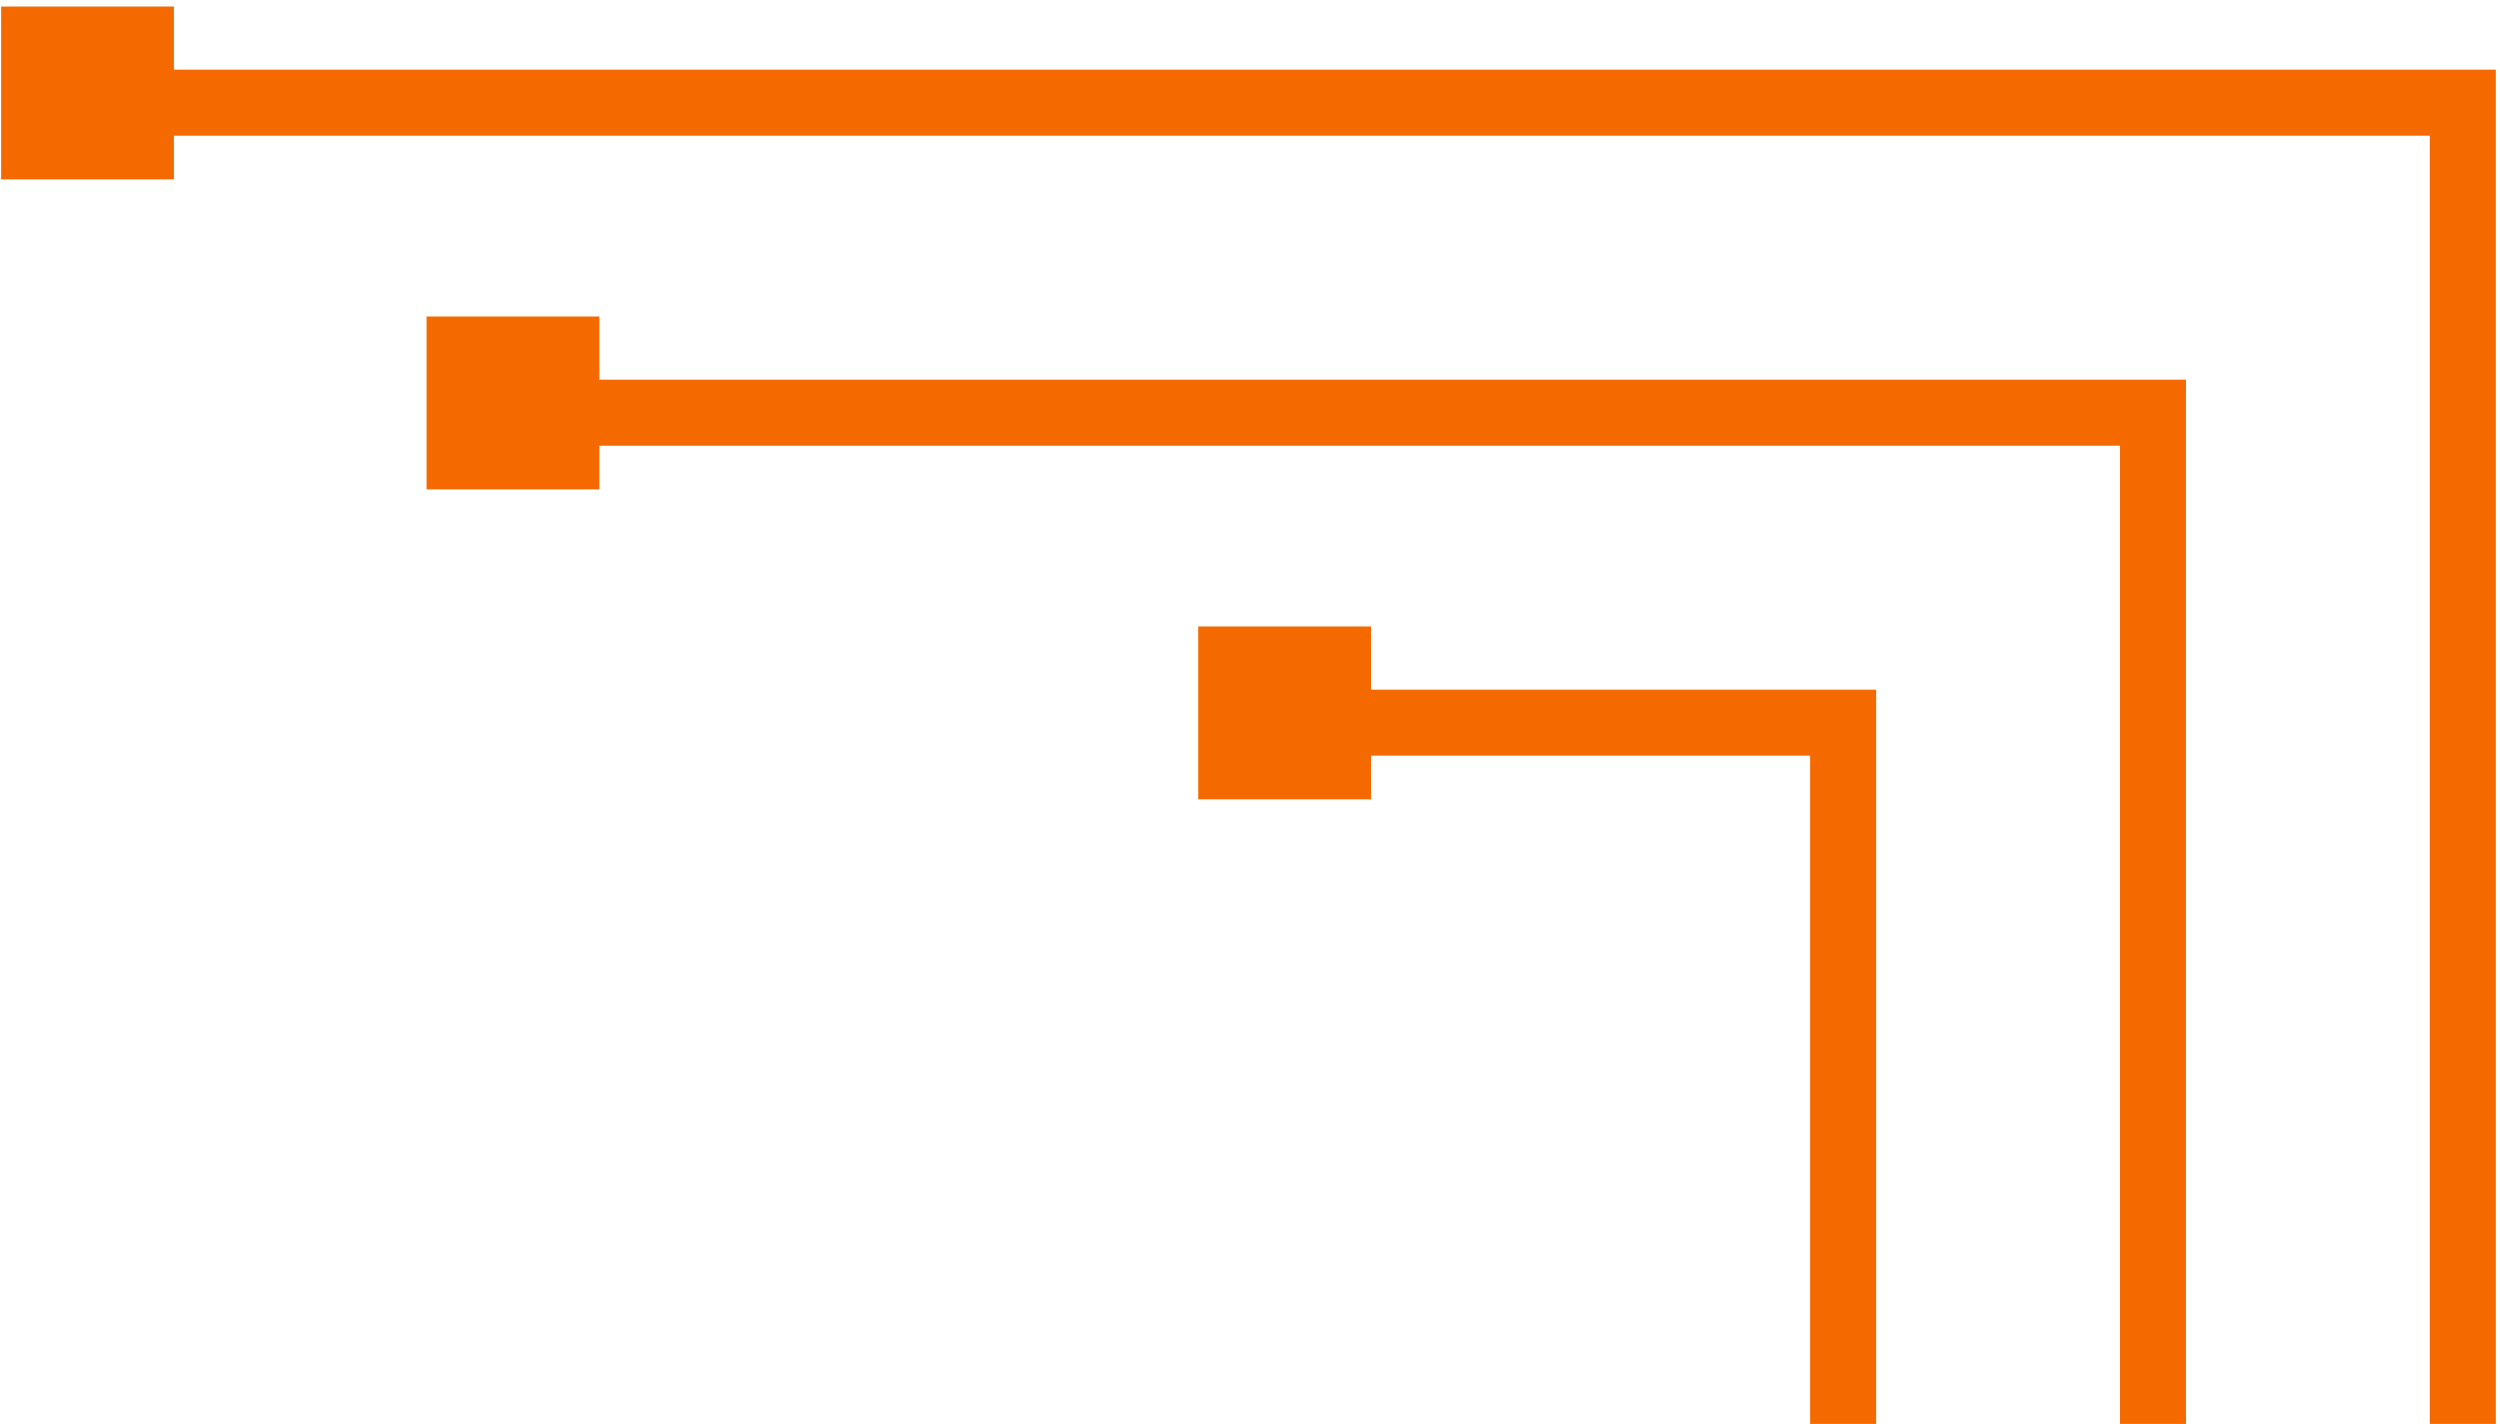 <svg width="230" height="131" viewBox="0 0 230 131" fill="none" xmlns="http://www.w3.org/2000/svg">
<g id="NodeR" clip-path="url(#clip0_6417_14943)">
<path id="Vector" d="M169.569 406.001L169.569 66.484L117.786 66.484M198.073 377.483L198.073 37.968L46.736 37.968M226.579 348.966L226.579 9.449L1.5 9.449" stroke="#f56a00" stroke-width="6.075" stroke-miterlimit="10"/>
<path id="Vector_2" d="M126.133 73.538L126.133 57.635L110.236 57.635L110.236 73.538L126.133 73.538Z" fill="#f56a00"/>
<path id="Vector_3" d="M55.143 45.023L55.143 29.119L39.245 29.119L39.245 45.023L55.143 45.023Z" fill="#f56a00"/>
<path id="Vector_4" d="M16 16.503L16 0.6L0.103 0.6L0.103 16.503L16 16.503Z" fill="#f56a00"/>
</g>
<defs>
<clipPath id="clip0_6417_14943">
<rect width="131" height="230" fill="white" transform="translate(230) rotate(90)"/>
</clipPath>
</defs>
</svg>
